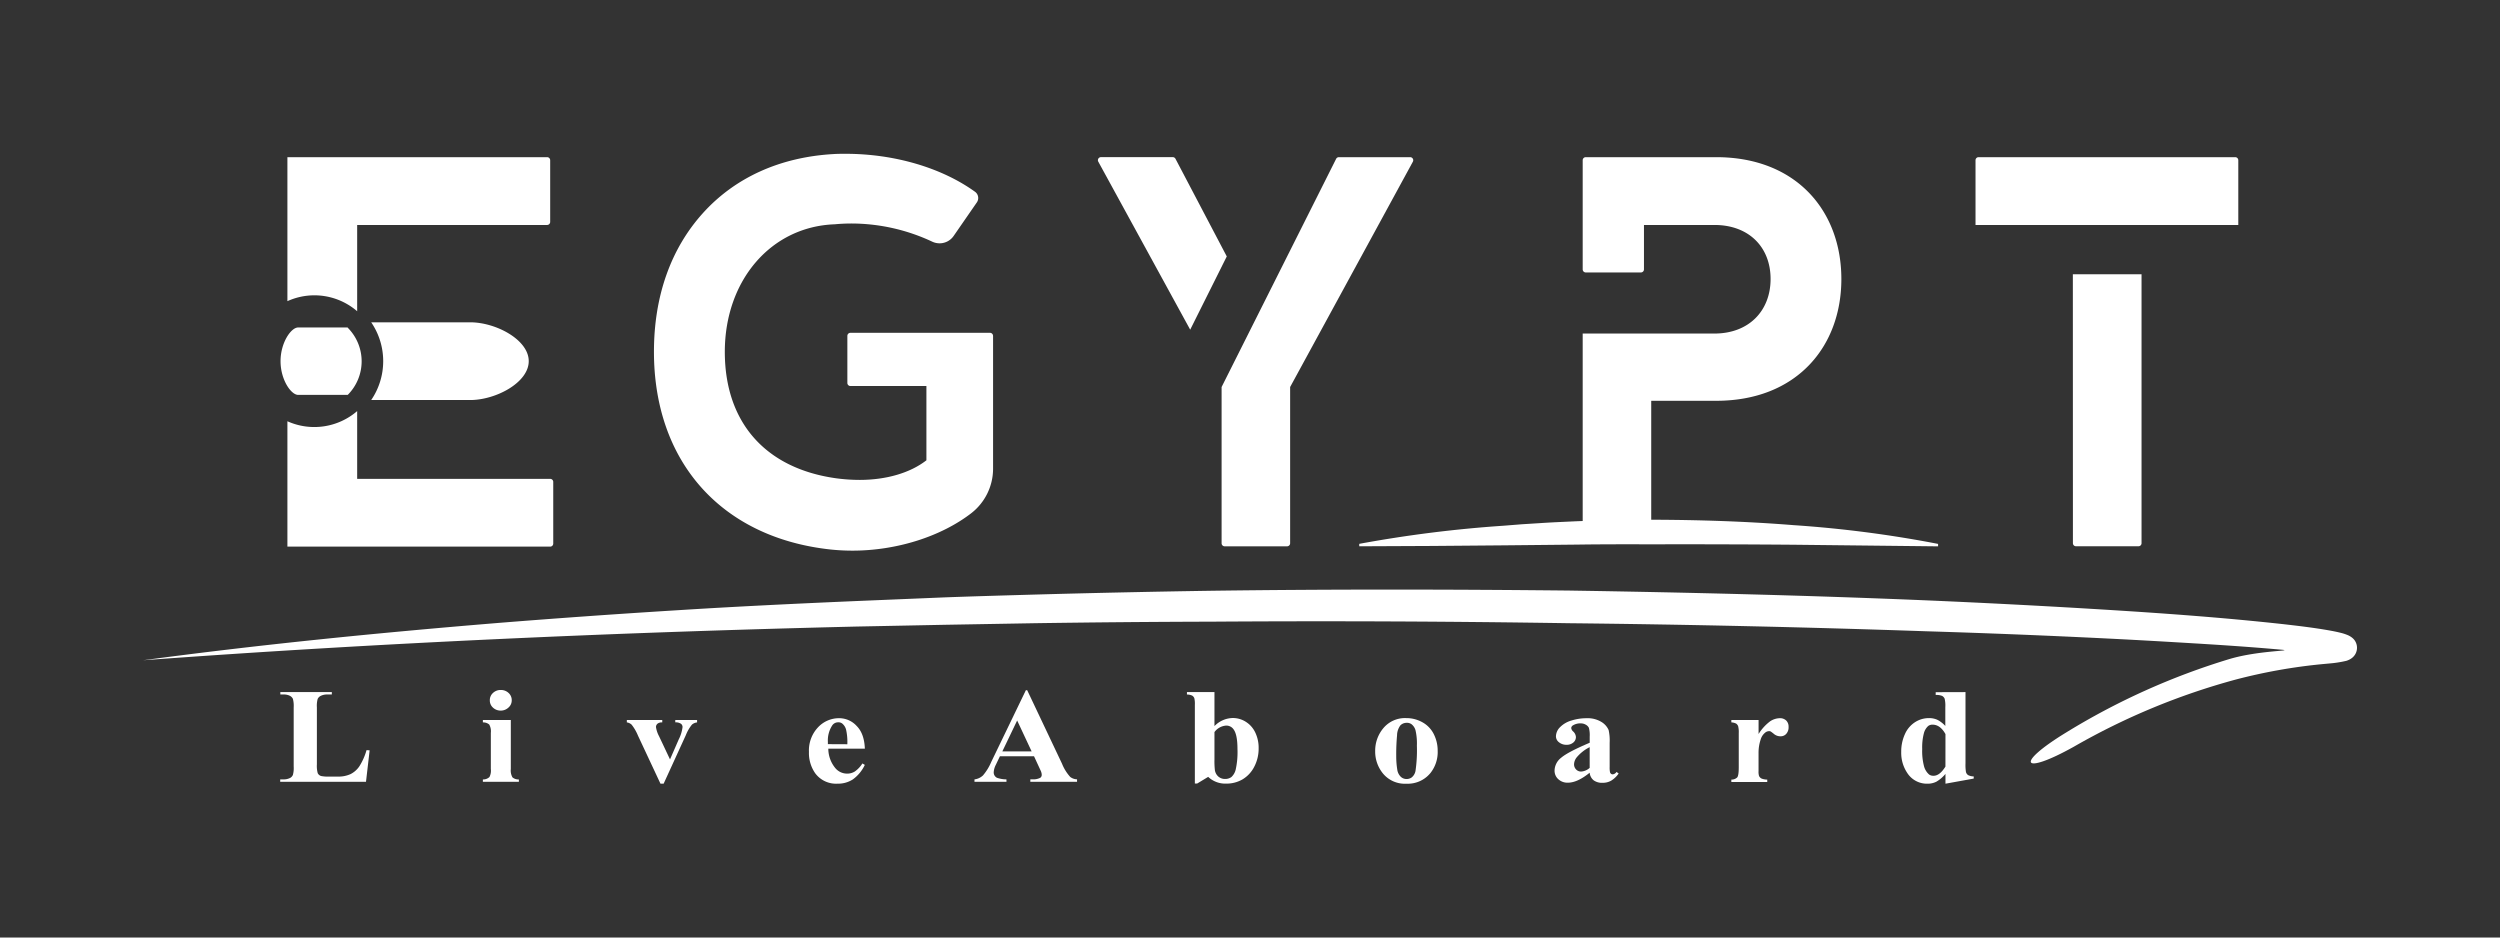<svg xmlns="http://www.w3.org/2000/svg" viewBox="0 0 816 306"><rect x="0" y="0" width="816" height="306" fill="#333333" stroke="none"/><defs><style>.cls-1{fill:#fff;}</style></defs><title>Egypt Liveabord - White Logo</title><g id="Egypt_Liveabord_-_White_Logo" data-name="Egypt Liveabord - White Logo"><g id="Color_Logo" data-name="Color Logo"><g id="Liveaboard"><path class="cls-1" d="M120.65,244.91l-1.19,10.28h-28v-.8h1a4.63,4.63,0,0,0,2.21-.46,2,2,0,0,0,.93-1,8.28,8.28,0,0,0,.26-2.72V230.91a9,9,0,0,0-.26-2.81,2.24,2.24,0,0,0-1-1,4.44,4.44,0,0,0-2.1-.42h-1v-.8h16.81v.8H106.9a4.65,4.65,0,0,0-2.21.45,2.14,2.14,0,0,0-1,1,8.29,8.29,0,0,0-.26,2.72v18.66a8.83,8.83,0,0,0,.28,2.86,1.81,1.81,0,0,0,1.09.92,12,12,0,0,0,2.81.19h2.63a9.48,9.48,0,0,0,4.19-.82,7.6,7.6,0,0,0,2.9-2.59,20.23,20.23,0,0,0,2.31-5.23Z"></path><path class="cls-1" d="M166.73,235v16a4.52,4.52,0,0,0,.54,2.73,3,3,0,0,0,2.09.68v.78H157.61v-.78a3,3,0,0,0,2.14-.78,4.53,4.53,0,0,0,.46-2.63V239.21a4.53,4.53,0,0,0-.53-2.73,3,3,0,0,0-2.07-.68V235Zm-3.26-9.79a3.6,3.6,0,0,1,2.56,1,3.13,3.13,0,0,1,1,2.37,3.08,3.08,0,0,1-1.06,2.36,3.63,3.63,0,0,1-2.55,1,3.59,3.59,0,0,1-2.54-1,3.1,3.1,0,0,1-1-2.36,3.13,3.13,0,0,1,1-2.37A3.57,3.57,0,0,1,163.47,225.21Z"></path><path class="cls-1" d="M215.58,255.8l-7.33-15.66a15.13,15.13,0,0,0-2.07-3.59,2.85,2.85,0,0,0-1.58-.76V235h11.56v.8a2.23,2.23,0,0,0-1.49.37,1.43,1.43,0,0,0-.56,1.12,9.15,9.15,0,0,0,1,3l3.58,7.58,2.86-6.55a11.92,11.92,0,0,0,1.23-4,1.34,1.34,0,0,0-.52-1.09,3.21,3.21,0,0,0-1.85-.46V235h7.12v.8a3,3,0,0,0-1.67.71,12.92,12.92,0,0,0-2,3.44l-7.25,15.85Z"></path><path class="cls-1" d="M282.29,244.37H270.36a10,10,0,0,0,2.3,6.35,5,5,0,0,0,3.86,1.79,4.63,4.63,0,0,0,2.53-.72,9.4,9.4,0,0,0,2.44-2.6l.79.47a12.39,12.39,0,0,1-3.91,4.74,8.87,8.87,0,0,1-5,1.39,8.45,8.45,0,0,1-7.33-3.46,11.55,11.55,0,0,1-2-6.91,11,11,0,0,1,2.94-8,9.37,9.37,0,0,1,6.89-3,7.71,7.71,0,0,1,5.73,2.52Q282.1,239.42,282.29,244.37Zm-5.72-1.45a18.52,18.52,0,0,0-.41-4.77,3.87,3.87,0,0,0-1.27-2,2,2,0,0,0-1.3-.39,2.32,2.32,0,0,0-2,1.1,8.93,8.93,0,0,0-1.37,5.27v.76Z"></path><path class="cls-1" d="M337.51,246.85H326.37L325,249.71a6,6,0,0,0-.65,2.35,1.93,1.93,0,0,0,1.07,1.81,9.58,9.58,0,0,0,3.09.52v.8H318.07v-.8a4.84,4.84,0,0,0,2.79-1.31,17.1,17.1,0,0,0,2.7-4.42l11.28-23.37h.44l11.37,24a14.43,14.43,0,0,0,2.67,4.3,3.81,3.81,0,0,0,2.23.78v.8H336.3v-.8h.63a5.08,5.08,0,0,0,2.58-.48,1.13,1.13,0,0,0,.51-1,2.49,2.49,0,0,0-.14-.8c0-.13-.26-.67-.7-1.62Zm-.79-1.6L332,235.17l-4.84,10.09Z"></path><path class="cls-1" d="M396.4,225.9V237a8.51,8.51,0,0,1,6-2.64,7.89,7.89,0,0,1,4.21,1.22,8.32,8.32,0,0,1,3.09,3.47,11.51,11.51,0,0,1,1.12,5.19,12.71,12.71,0,0,1-1.42,6,10.14,10.14,0,0,1-3.79,4.12,10.37,10.37,0,0,1-5.42,1.41,8.1,8.1,0,0,1-5.84-2.2l-3.6,2.18H390V230.09a8.2,8.2,0,0,0-.16-2.16,1.7,1.7,0,0,0-.73-.89,3.82,3.82,0,0,0-1.69-.34v-.8Zm0,13v9a25.93,25.93,0,0,0,.14,3.5,3.52,3.52,0,0,0,1.12,2.06,3.26,3.26,0,0,0,2.26.79,3.34,3.34,0,0,0,2-.62,4.8,4.8,0,0,0,1.42-2.48,26.39,26.39,0,0,0,.57-6.7q0-4.64-1.26-6.37a2.86,2.86,0,0,0-2.44-1.25A5.18,5.18,0,0,0,396.4,238.95Z"></path><path class="cls-1" d="M459,234.39a10.67,10.67,0,0,1,5.28,1.36,9,9,0,0,1,3.71,3.87,12,12,0,0,1,1.27,5.49,11,11,0,0,1-2.35,7.19,9.54,9.54,0,0,1-7.84,3.5,9.26,9.26,0,0,1-7.56-3.2,11.27,11.27,0,0,1-2.65-7.41,11.42,11.42,0,0,1,2.71-7.57A9.18,9.18,0,0,1,459,234.39Zm.09,1.54a2.81,2.81,0,0,0-2,.83A5.55,5.55,0,0,0,456,240a66.92,66.92,0,0,0-.27,6.82,27,27,0,0,0,.33,4.32,4,4,0,0,0,1.09,2.33,2.69,2.69,0,0,0,1.91.8,2.77,2.77,0,0,0,1.74-.54,3.57,3.57,0,0,0,1.21-2.05,46.33,46.33,0,0,0,.46-8.29,19.12,19.12,0,0,0-.44-5,3.83,3.83,0,0,0-1.3-2A2.56,2.56,0,0,0,459.11,235.92Z"></path><path class="cls-1" d="M518.87,252.21q-4,3.26-7.14,3.26a4.39,4.39,0,0,1-3.09-1.13,3.7,3.7,0,0,1-1.23-2.84,5.41,5.41,0,0,1,2.14-4.16q2.14-1.85,9.33-4.91v-2a9.18,9.18,0,0,0-.27-2.88,2.4,2.4,0,0,0-1-1,3.22,3.22,0,0,0-1.67-.44,4.53,4.53,0,0,0-2.49.63,1.09,1.09,0,0,0-.6.91,1.84,1.84,0,0,0,.65,1.12,2.68,2.68,0,0,1,.88,1.79,2.32,2.32,0,0,1-.85,1.8,3.25,3.25,0,0,1-2.22.74,3.72,3.72,0,0,1-2.45-.82,2.44,2.44,0,0,1-1-1.92,4.32,4.32,0,0,1,1.33-3,8.49,8.49,0,0,1,3.7-2.17,16.14,16.14,0,0,1,4.93-.76,8.63,8.63,0,0,1,4.9,1.22,5.83,5.83,0,0,1,2.34,2.65,15.92,15.92,0,0,1,.33,4.17v7.84a7.51,7.51,0,0,0,.12,1.74,1,1,0,0,0,.35.53.86.86,0,0,0,.54.17,1.69,1.69,0,0,0,1.23-.8l.7.52a8.18,8.18,0,0,1-2.41,2.32,5.52,5.52,0,0,1-2.83.72,4.65,4.65,0,0,1-2.91-.81A3.58,3.58,0,0,1,518.87,252.21Zm0-1.58v-6.76a13.34,13.34,0,0,0-4.19,3.28,3.82,3.82,0,0,0-.91,2.35,2.39,2.39,0,0,0,.77,1.75,2.19,2.19,0,0,0,1.63.58A4.63,4.63,0,0,0,518.87,250.63Z"></path><path class="cls-1" d="M574,235v4.58a15.15,15.15,0,0,1,3.79-4.16,5.91,5.91,0,0,1,3.14-1,2.89,2.89,0,0,1,2.08.75,2.78,2.78,0,0,1,.78,2.11,3.14,3.14,0,0,1-.76,2.25,2.42,2.42,0,0,1-1.83.8,3.3,3.3,0,0,1-2.14-.73,13.43,13.43,0,0,0-1.07-.82,1.09,1.09,0,0,0-.54-.13,2,2,0,0,0-1.28.47,4.47,4.47,0,0,0-1.44,2.1,13.7,13.7,0,0,0-.74,4.62v4.64l0,1.21a4.64,4.64,0,0,0,.16,1.58,1.77,1.77,0,0,0,.83.85,5.13,5.13,0,0,0,1.85.34v.78H565.11v-.78a2.67,2.67,0,0,0,1.92-.72q.5-.62.5-3.25V239.27a7.78,7.78,0,0,0-.19-2.2,1.75,1.75,0,0,0-.67-.89,3.82,3.82,0,0,0-1.56-.39V235Z"></path><path class="cls-1" d="M641.54,225.9v23.24a14.65,14.65,0,0,0,.14,2.79,1.73,1.73,0,0,0,.71,1.06,4,4,0,0,0,1.83.43v.71L635,255.8v-3.2a11.2,11.2,0,0,1-2.94,2.53,6.25,6.25,0,0,1-2.92.67,7.62,7.62,0,0,1-6.58-3.46,11.77,11.77,0,0,1-2-6.89,13.61,13.61,0,0,1,1.21-5.84,8.9,8.9,0,0,1,3.31-3.9,8.37,8.37,0,0,1,4.52-1.32,6.49,6.49,0,0,1,2.77.56,9.21,9.21,0,0,1,2.58,2v-6.09a10.12,10.12,0,0,0-.21-2.79,1.9,1.9,0,0,0-.84-.93,4.92,4.92,0,0,0-2.09-.3v-.91ZM635,239.6q-1.72-3.07-4.21-3.07a2.25,2.25,0,0,0-1.42.43,4.79,4.79,0,0,0-1.41,2.36,18,18,0,0,0-.55,5.16,19.49,19.49,0,0,0,.6,5.66,5.42,5.42,0,0,0,1.65,2.66,2.36,2.36,0,0,0,1.47.41q2,0,3.86-3Z"></path></g><g id="Underline"><path class="cls-1" d="M674.17,239.22a227.7,227.7,0,0,1,53.72-24.17c9.49-2.78,21.46-2.59,16.67-3-9.6-.86-19.26-1.51-28.92-2.09s-19.34-1.14-29-1.61q-29-1.43-58.13-2.31-58.16-2-116.36-2.62-58.19-.91-116.4-.51-29.1.08-58.2.51l-29.1.51-29.1.58c-77.59,1.88-155.15,5.29-232.64,11,38.52-5.17,77.21-9,116-12.19Q191.7,201,220.8,199.2c19.4-1.23,38.82-2.16,58.24-3l29.14-1.21c9.71-.36,19.43-.63,29.15-.91q29.15-.81,58.31-1.26c38.88-.52,77.76-.47,116.64-.06,38.88.62,77.75,1.57,116.6,3.2Q658,197.21,687.14,199c19.43,1.2,38.82,2.6,58.27,4.74,4.87.56,9.72,1.13,14.69,2,1.25.22,2.5.46,3.86.8a15.19,15.19,0,0,1,2.39.78,6.24,6.24,0,0,1,1.09.61,4.62,4.62,0,0,1,1.06,1,4.2,4.2,0,0,1-.8,5.82,5.06,5.06,0,0,1-.87.55,6.62,6.62,0,0,1-1,.4,37,37,0,0,1-4.38.75l-3.64.34a178.94,178.94,0,0,0-28,5,222.9,222.9,0,0,0-52.93,21.95C660,253.16,657.45,249.48,674.17,239.22Z"></path></g><g id="Egypt"><g id="T"><path class="cls-1" d="M730.58,52.3V73.43H644.81V52.3a1,1,0,0,1,1-1h83.77A1,1,0,0,1,730.58,52.3Zm-54,37.23H699V177.3a1,1,0,0,1-1,1H677.6a1,1,0,0,1-1-1Z"></path></g><path id="P" class="cls-1" d="M585.44,171.41c-15.48-1.24-31-1.73-46.48-1.77V130.82h21.19c26.23,0,40.87-17.63,40.87-39.76S586.38,51.3,560.15,51.3H517.59a1,1,0,0,0-1,1V87.93a1,1,0,0,0,1,1h18a1,1,0,0,0,1-1V73.43h23c11.27,0,18.33,7.26,18.33,17.63s-7.06,17.81-18.33,17.81H516.59v61.19l-2.11.08c-3.94.19-7.88.34-11.82.61l-5.91.37-5.91.47a412.56,412.56,0,0,0-47.18,5.92l0,.8,23.62-.11L490.9,178l23.61-.24c7.87-.11,15.74-.12,23.62-.09q23.62-.06,47.23.13l47.23.53,0-.8A380.91,380.91,0,0,0,585.44,171.41Z"></path><g id="Y"><path class="cls-1" d="M383.68,51.83a1,1,0,0,0-.89-.54H359.36a1,1,0,0,0-.88,1.48l30,54.84,11.94-23.91Z"></path><path class="cls-1" d="M460.26,51.3H437a1,1,0,0,0-.88.53l-37.39,74.49v51a1,1,0,0,0,1,1h20.37a1,1,0,0,0,1-1v-51l40.06-73.54A1,1,0,0,0,460.26,51.3Z"></path></g><path id="G" class="cls-1" d="M324.13,109.63a1,1,0,0,0-1-1H277.58a1,1,0,0,0-1,1V125a1,1,0,0,0,1,1h24.8v24.24l-.19.14c-5.24,4-12.93,6.26-21.65,6.26a57.47,57.47,0,0,1-7.58-.52c-23.12-3.21-36.38-18.25-36.38-41.27,0-23.38,15.1-40.89,35.87-41.64,1.82-.17,3.68-.26,5.52-.26a62.29,62.29,0,0,1,26.29,5.92,5.71,5.71,0,0,0,2.45.55A5.56,5.56,0,0,0,311.28,77l7.56-10.93a2.52,2.52,0,0,0-.57-3.46C307.35,54.74,291.92,50.2,276,50.2c-1.32,0-2.65,0-4,.09-17.4,1-32.15,7.67-42.66,19.37s-15.89,27.2-15.89,45.16c0,36,22.1,60.7,57.68,64.54a67.77,67.77,0,0,0,7.11.37h0c14.36,0,28.85-4.57,38.77-12.21a18.41,18.41,0,0,0,7.13-14.47V109.63Z"></path><g id="E"><path class="cls-1" d="M102.58,96.39a21.4,21.4,0,0,1,14,5.2V73.43h62a1,1,0,0,0,1-1V52.3a1,1,0,0,0-1-1H93.81v47A21.4,21.4,0,0,1,102.58,96.39Z"></path><path class="cls-1" d="M179.58,156.3h-63V134.18a21.41,21.41,0,0,1-22.77,3.32v40.92h85.77a1,1,0,0,0,1-1V157.3A1,1,0,0,0,179.58,156.3Z"></path><path class="cls-1" d="M113.5,106.89H97.3c-2.28,0-5.73,4.92-5.73,11s3.45,11,5.73,11H113.5l0,0a15.5,15.5,0,0,0,0-21.92Z"></path><path class="cls-1" d="M153.47,105.2H121.16a22.5,22.5,0,0,1,0,25.37h32.31c8.35,0,19.11-5.68,19.11-12.69S161.82,105.2,153.47,105.2Z"></path></g></g></g></g></svg>